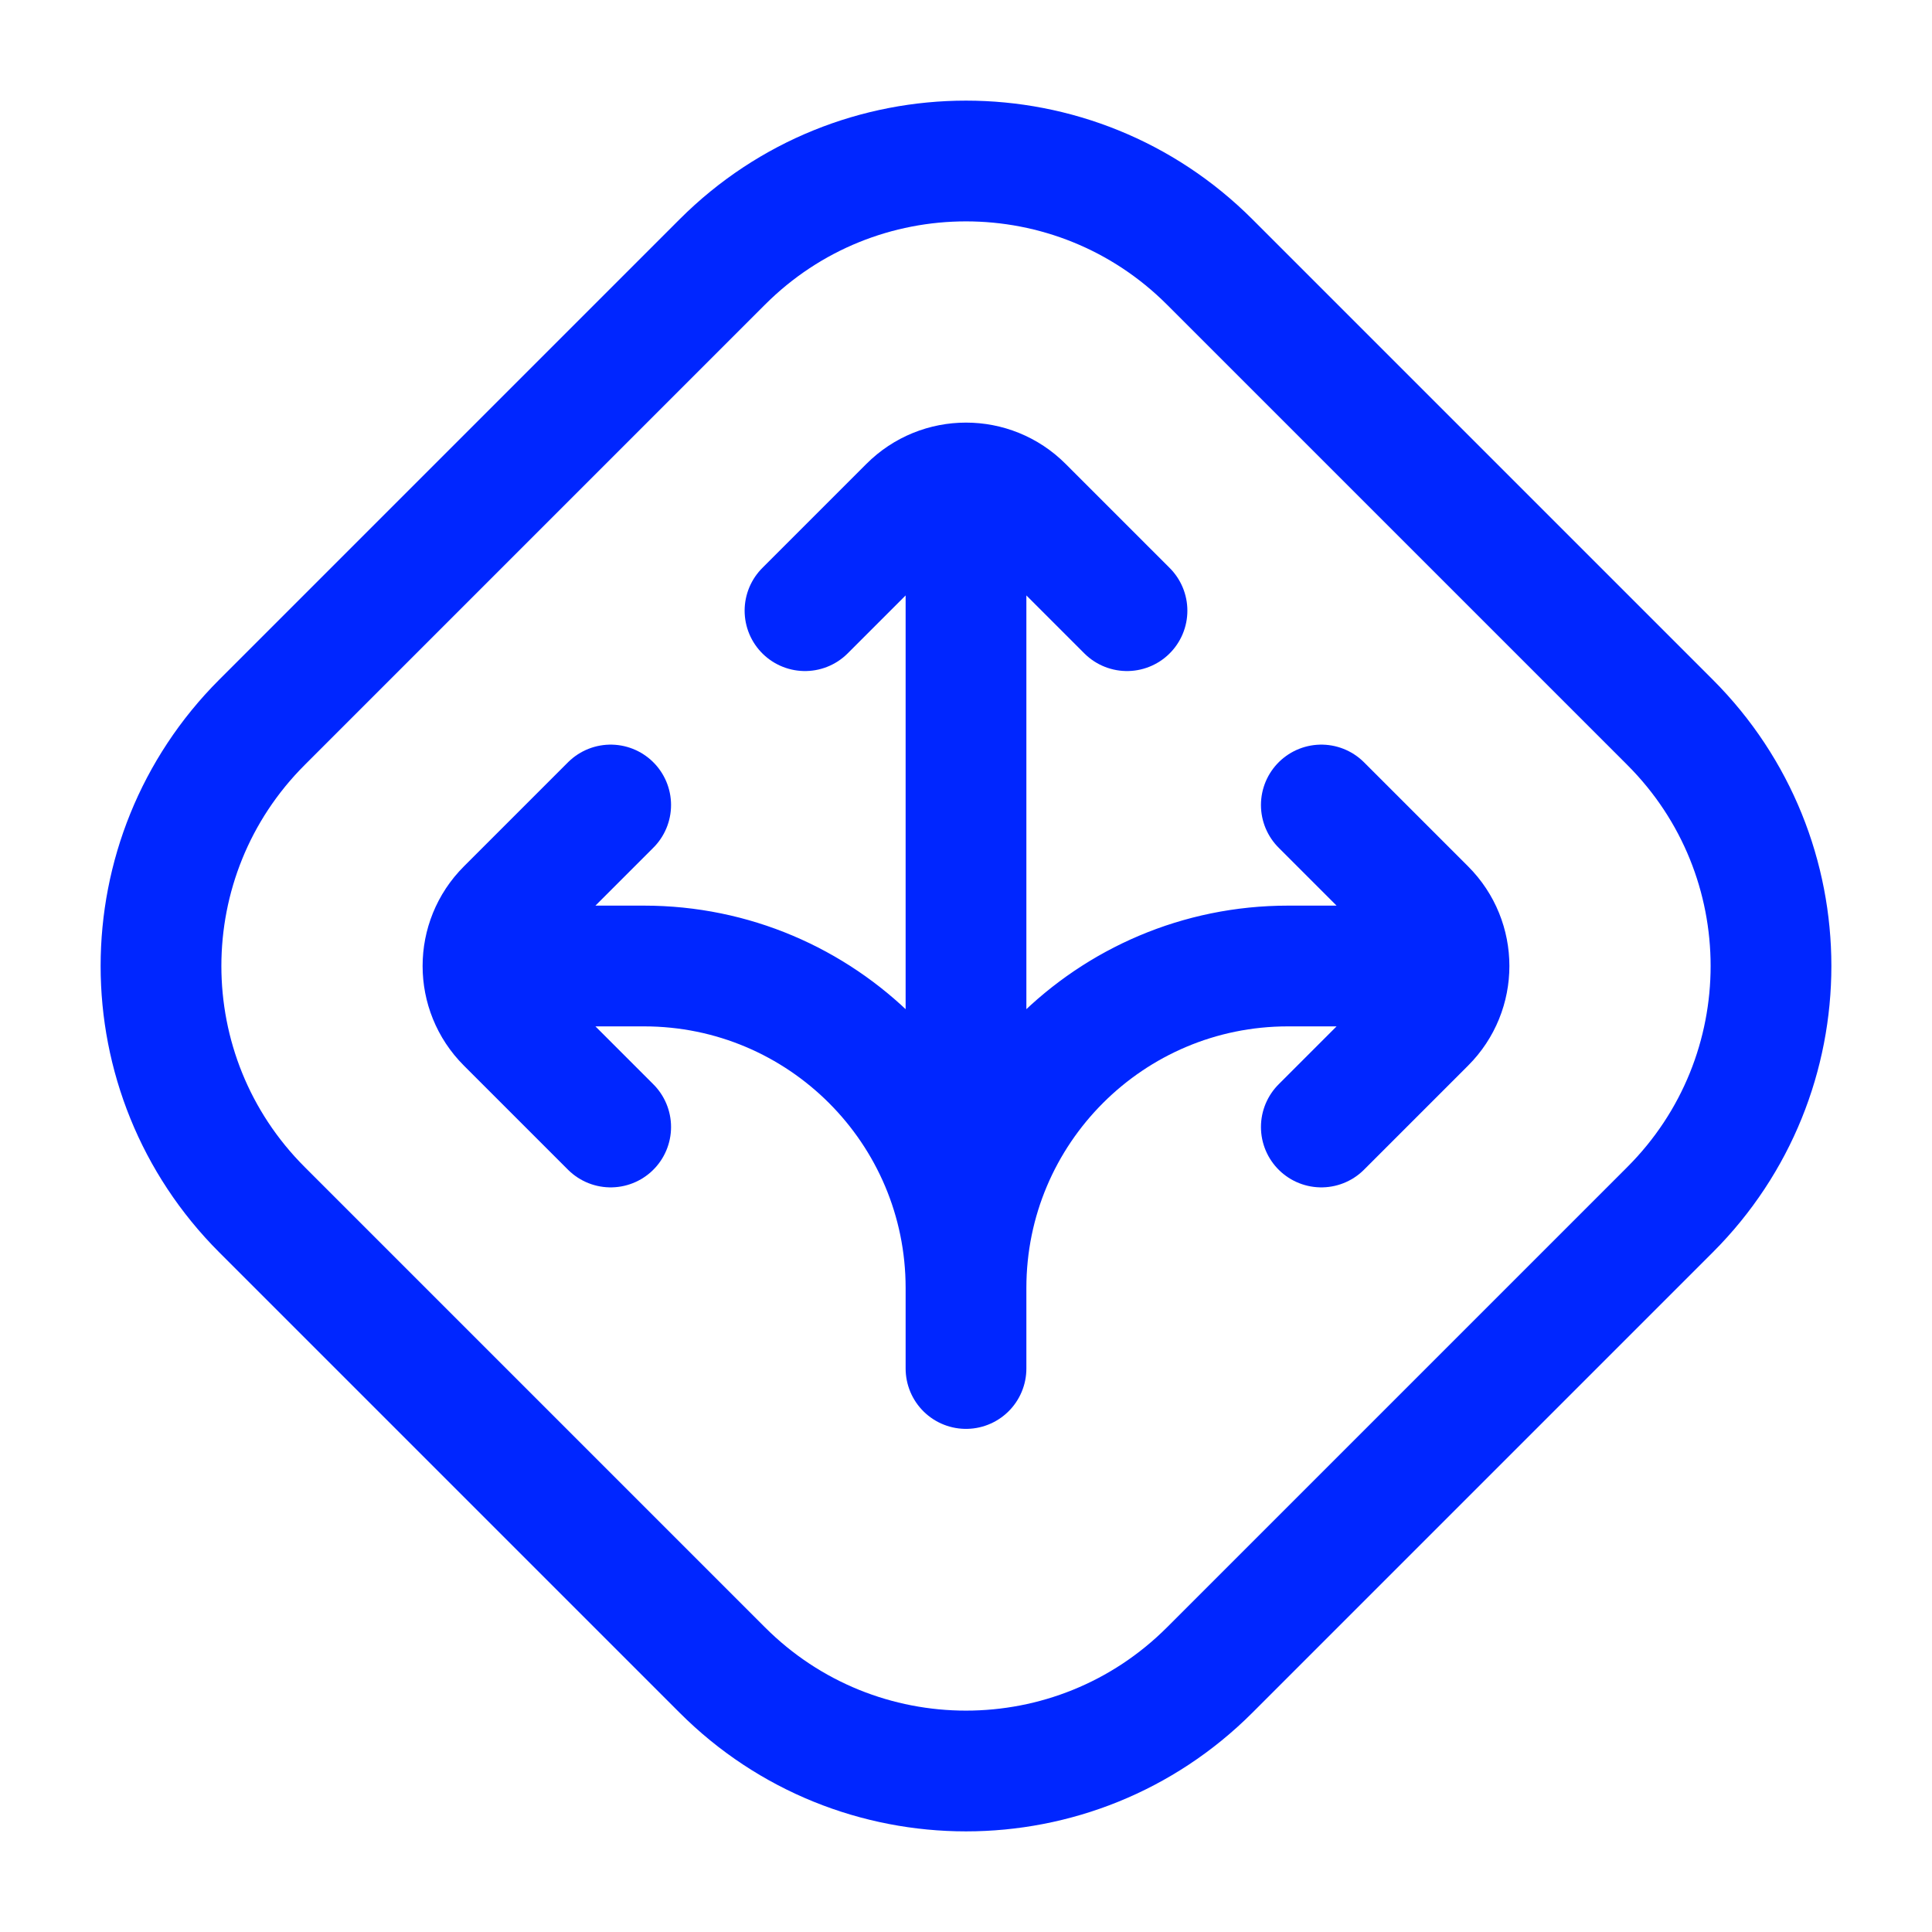 <svg xmlns="http://www.w3.org/2000/svg" viewBox="0 0 24 24" fill="none">
<path d="M8.973 3.254C10.645 1.582 13.355 1.582 15.027 3.254L20.746 8.973C22.418 10.645 22.418 13.355 20.746 15.027L15.027 20.746C13.355 22.418 10.645 22.418 8.973 20.746L3.254 15.027C1.582 13.355 1.582 10.645 3.254 8.973L8.973 3.254Z" stroke="#0026ff" stroke-width="1.5"/>
<path d="M10 7.586L11.293 6.293C11.683 5.902 12.317 5.902 12.707 6.293L14 7.586M12 16L12 6.586M12 16L12 17M12 16C12 13.791 13.791 12 16 12H17.414M12 16C12 13.791 10.209 12 8 12H6.586M16.414 10L17.707 11.293C18.098 11.683 18.098 12.317 17.707 12.707L16.414 14M7.586 10L6.293 11.293C5.902 11.683 5.902 12.317 6.293 12.707L7.586 14" stroke="#0026ff" stroke-width="1.5" stroke-linecap="round"/>
</svg>
